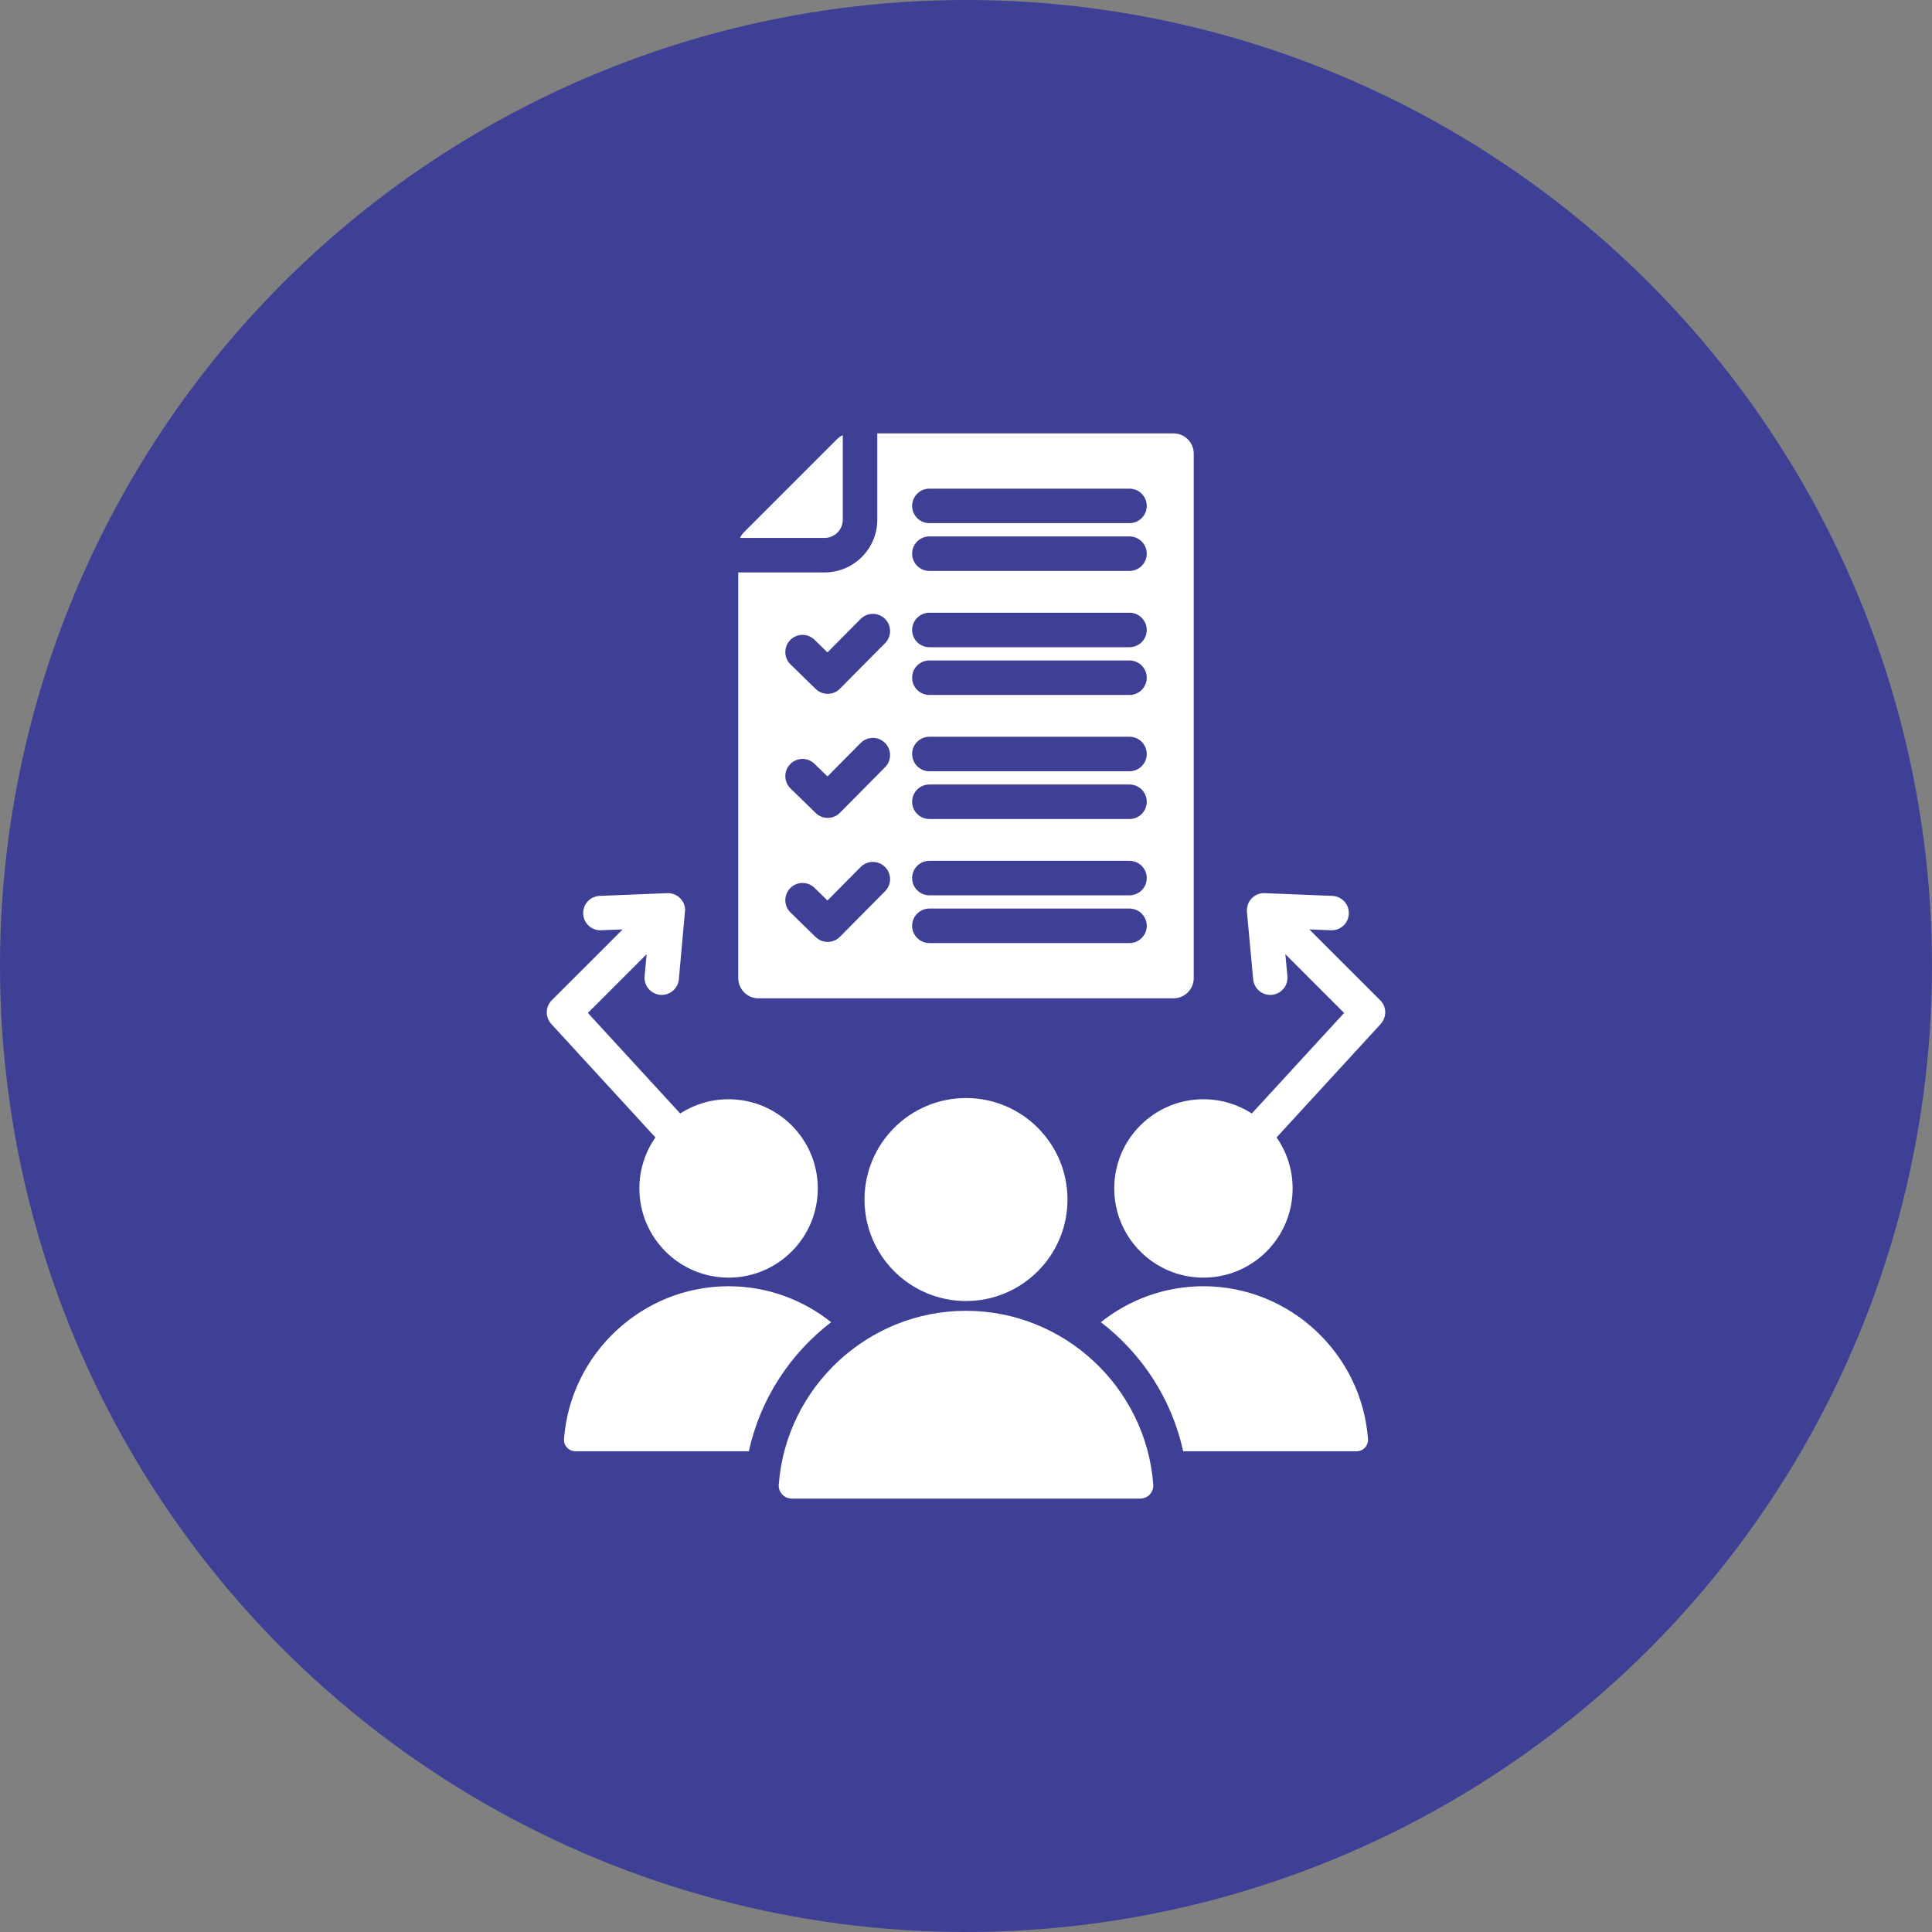 <svg width="70" height="70" viewBox="0 0 70 70" fill="none" xmlns="http://www.w3.org/2000/svg">
<rect x="0" y="0" width="70" height="70" fill="#808080" stroke="none"/>
<circle cx="35" cy="35" r="35" fill="#3E4095"/>
<path fill-rule="evenodd" clip-rule="evenodd" d="M42.521 36.171H27.48C27.077 36.171 26.749 35.843 26.749 35.441V20.74H29.877C30.93 20.74 31.786 19.884 31.786 18.831V15.703H42.521C42.923 15.703 43.251 16.031 43.251 16.433V35.441C43.251 35.843 42.923 36.171 42.521 36.171ZM28.216 53.787C28.479 50.281 31.43 47.493 35 47.493C38.571 47.493 41.522 50.281 41.785 53.787C41.805 54.064 41.589 54.297 41.311 54.297H28.689C28.411 54.297 28.195 54.064 28.216 53.787ZM35 39.784C32.969 39.784 31.323 41.431 31.323 43.461C31.323 45.492 32.969 47.138 35 47.138C37.031 47.138 38.677 45.492 38.677 43.461C38.677 41.431 37.031 39.784 35 39.784ZM39.887 47.906C41.371 49.044 42.455 50.686 42.869 52.582H49.149C49.393 52.582 49.583 52.377 49.565 52.134C49.334 49.053 46.74 46.603 43.602 46.603C42.201 46.603 40.909 47.091 39.887 47.906ZM20.436 52.134C20.417 52.377 20.607 52.582 20.852 52.582H27.132C27.546 50.686 28.629 49.044 30.113 47.906C29.091 47.091 27.799 46.603 26.398 46.603C23.26 46.603 20.667 49.053 20.436 52.134ZM43.602 39.828C41.818 39.828 40.371 41.275 40.371 43.059C40.371 44.844 41.818 46.291 43.602 46.291C45.387 46.291 46.834 44.844 46.834 43.059C46.834 42.372 46.619 41.735 46.253 41.211L49.998 37.131C50.254 36.867 50.251 36.484 50.006 36.239L47.44 33.674L48.224 33.705C48.568 33.719 48.858 33.451 48.871 33.107C48.884 32.763 48.617 32.474 48.273 32.46L45.823 32.361C45.445 32.346 45.137 32.666 45.181 33.064L45.405 35.481C45.436 35.823 45.739 36.076 46.081 36.045C46.424 36.014 46.676 35.711 46.645 35.369L46.571 34.572L48.7 36.701L45.355 40.344C44.85 40.017 44.249 39.828 43.602 39.828ZM26.398 39.828C25.752 39.828 25.15 40.017 24.645 40.344L21.3 36.701L23.429 34.572L23.355 35.369C23.324 35.711 23.577 36.014 23.919 36.045C24.262 36.076 24.565 35.823 24.596 35.481L24.824 32.959C24.811 32.616 24.521 32.348 24.177 32.361L21.728 32.46C21.384 32.474 21.116 32.763 21.13 33.107C21.143 33.451 21.433 33.719 21.776 33.705L22.56 33.674L19.994 36.239C19.75 36.484 19.746 36.867 20.002 37.131L23.747 41.211C23.381 41.734 23.166 42.372 23.166 43.059C23.166 44.844 24.613 46.291 26.398 46.291C28.183 46.291 29.63 44.844 29.63 43.059C29.63 41.275 28.183 39.828 26.398 39.828ZM30.322 15.917L26.963 19.276C26.898 19.341 26.848 19.412 26.812 19.49H29.877C30.24 19.49 30.536 19.194 30.536 18.831V15.766C30.458 15.802 30.387 15.852 30.322 15.917ZM31.183 26.919L29.981 28.132L29.511 27.674C29.264 27.434 28.869 27.439 28.63 27.686C28.39 27.933 28.395 28.327 28.642 28.567L29.554 29.457C29.799 29.695 30.19 29.692 30.431 29.45L32.067 27.798C32.31 27.554 32.309 27.159 32.065 26.917C31.82 26.674 31.426 26.675 31.183 26.919ZM31.183 31.414L29.981 32.627L29.511 32.168C29.264 31.928 28.869 31.934 28.63 32.18C28.39 32.427 28.395 32.822 28.642 33.062L29.554 33.951C29.799 34.189 30.19 34.186 30.431 33.944L32.067 32.292C32.31 32.048 32.309 31.654 32.065 31.411C31.82 31.168 31.426 31.169 31.183 31.414ZM31.183 22.425L29.981 23.638L29.511 23.179C29.264 22.939 28.869 22.945 28.63 23.191C28.39 23.438 28.395 23.833 28.642 24.073L29.554 24.962C29.799 25.2 30.19 25.198 30.431 24.955L32.067 23.304C32.31 23.059 32.309 22.665 32.065 22.422C31.82 22.18 31.426 22.181 31.183 22.425ZM40.924 32.919H33.673C33.328 32.919 33.048 33.199 33.048 33.544C33.048 33.889 33.328 34.169 33.673 34.169H40.924C41.269 34.169 41.549 33.889 41.549 33.544C41.549 33.199 41.269 32.919 40.924 32.919ZM40.924 19.436H33.673C33.328 19.436 33.048 19.715 33.048 20.061C33.048 20.406 33.328 20.686 33.673 20.686H40.924C41.269 20.686 41.549 20.406 41.549 20.061C41.549 19.715 41.269 19.436 40.924 19.436ZM40.924 17.705H33.673C33.328 17.705 33.048 17.985 33.048 18.33C33.048 18.675 33.328 18.955 33.673 18.955H40.924C41.269 18.955 41.549 18.675 41.549 18.33C41.549 17.985 41.269 17.705 40.924 17.705ZM40.924 23.93H33.673C33.328 23.93 33.048 24.21 33.048 24.555C33.048 24.9 33.328 25.18 33.673 25.18H40.924C41.269 25.18 41.549 24.9 41.549 24.555C41.549 24.21 41.269 23.93 40.924 23.93ZM40.924 22.2H33.673C33.328 22.2 33.048 22.48 33.048 22.825C33.048 23.17 33.328 23.45 33.673 23.45H40.924C41.269 23.45 41.549 23.17 41.549 22.825C41.549 22.48 41.269 22.2 40.924 22.2ZM40.924 28.424H33.673C33.328 28.424 33.048 28.704 33.048 29.049C33.048 29.395 33.328 29.674 33.673 29.674H40.924C41.269 29.674 41.549 29.395 41.549 29.049C41.549 28.704 41.269 28.424 40.924 28.424ZM40.924 26.694H33.673C33.328 26.694 33.048 26.974 33.048 27.319C33.048 27.664 33.328 27.944 33.673 27.944H40.924C41.269 27.944 41.549 27.664 41.549 27.319C41.549 26.974 41.269 26.694 40.924 26.694ZM40.924 31.189H33.673C33.328 31.189 33.048 31.468 33.048 31.814C33.048 32.159 33.328 32.439 33.673 32.439H40.924C41.269 32.439 41.549 32.159 41.549 31.814C41.549 31.468 41.269 31.189 40.924 31.189Z" fill="white"/>
</svg>
